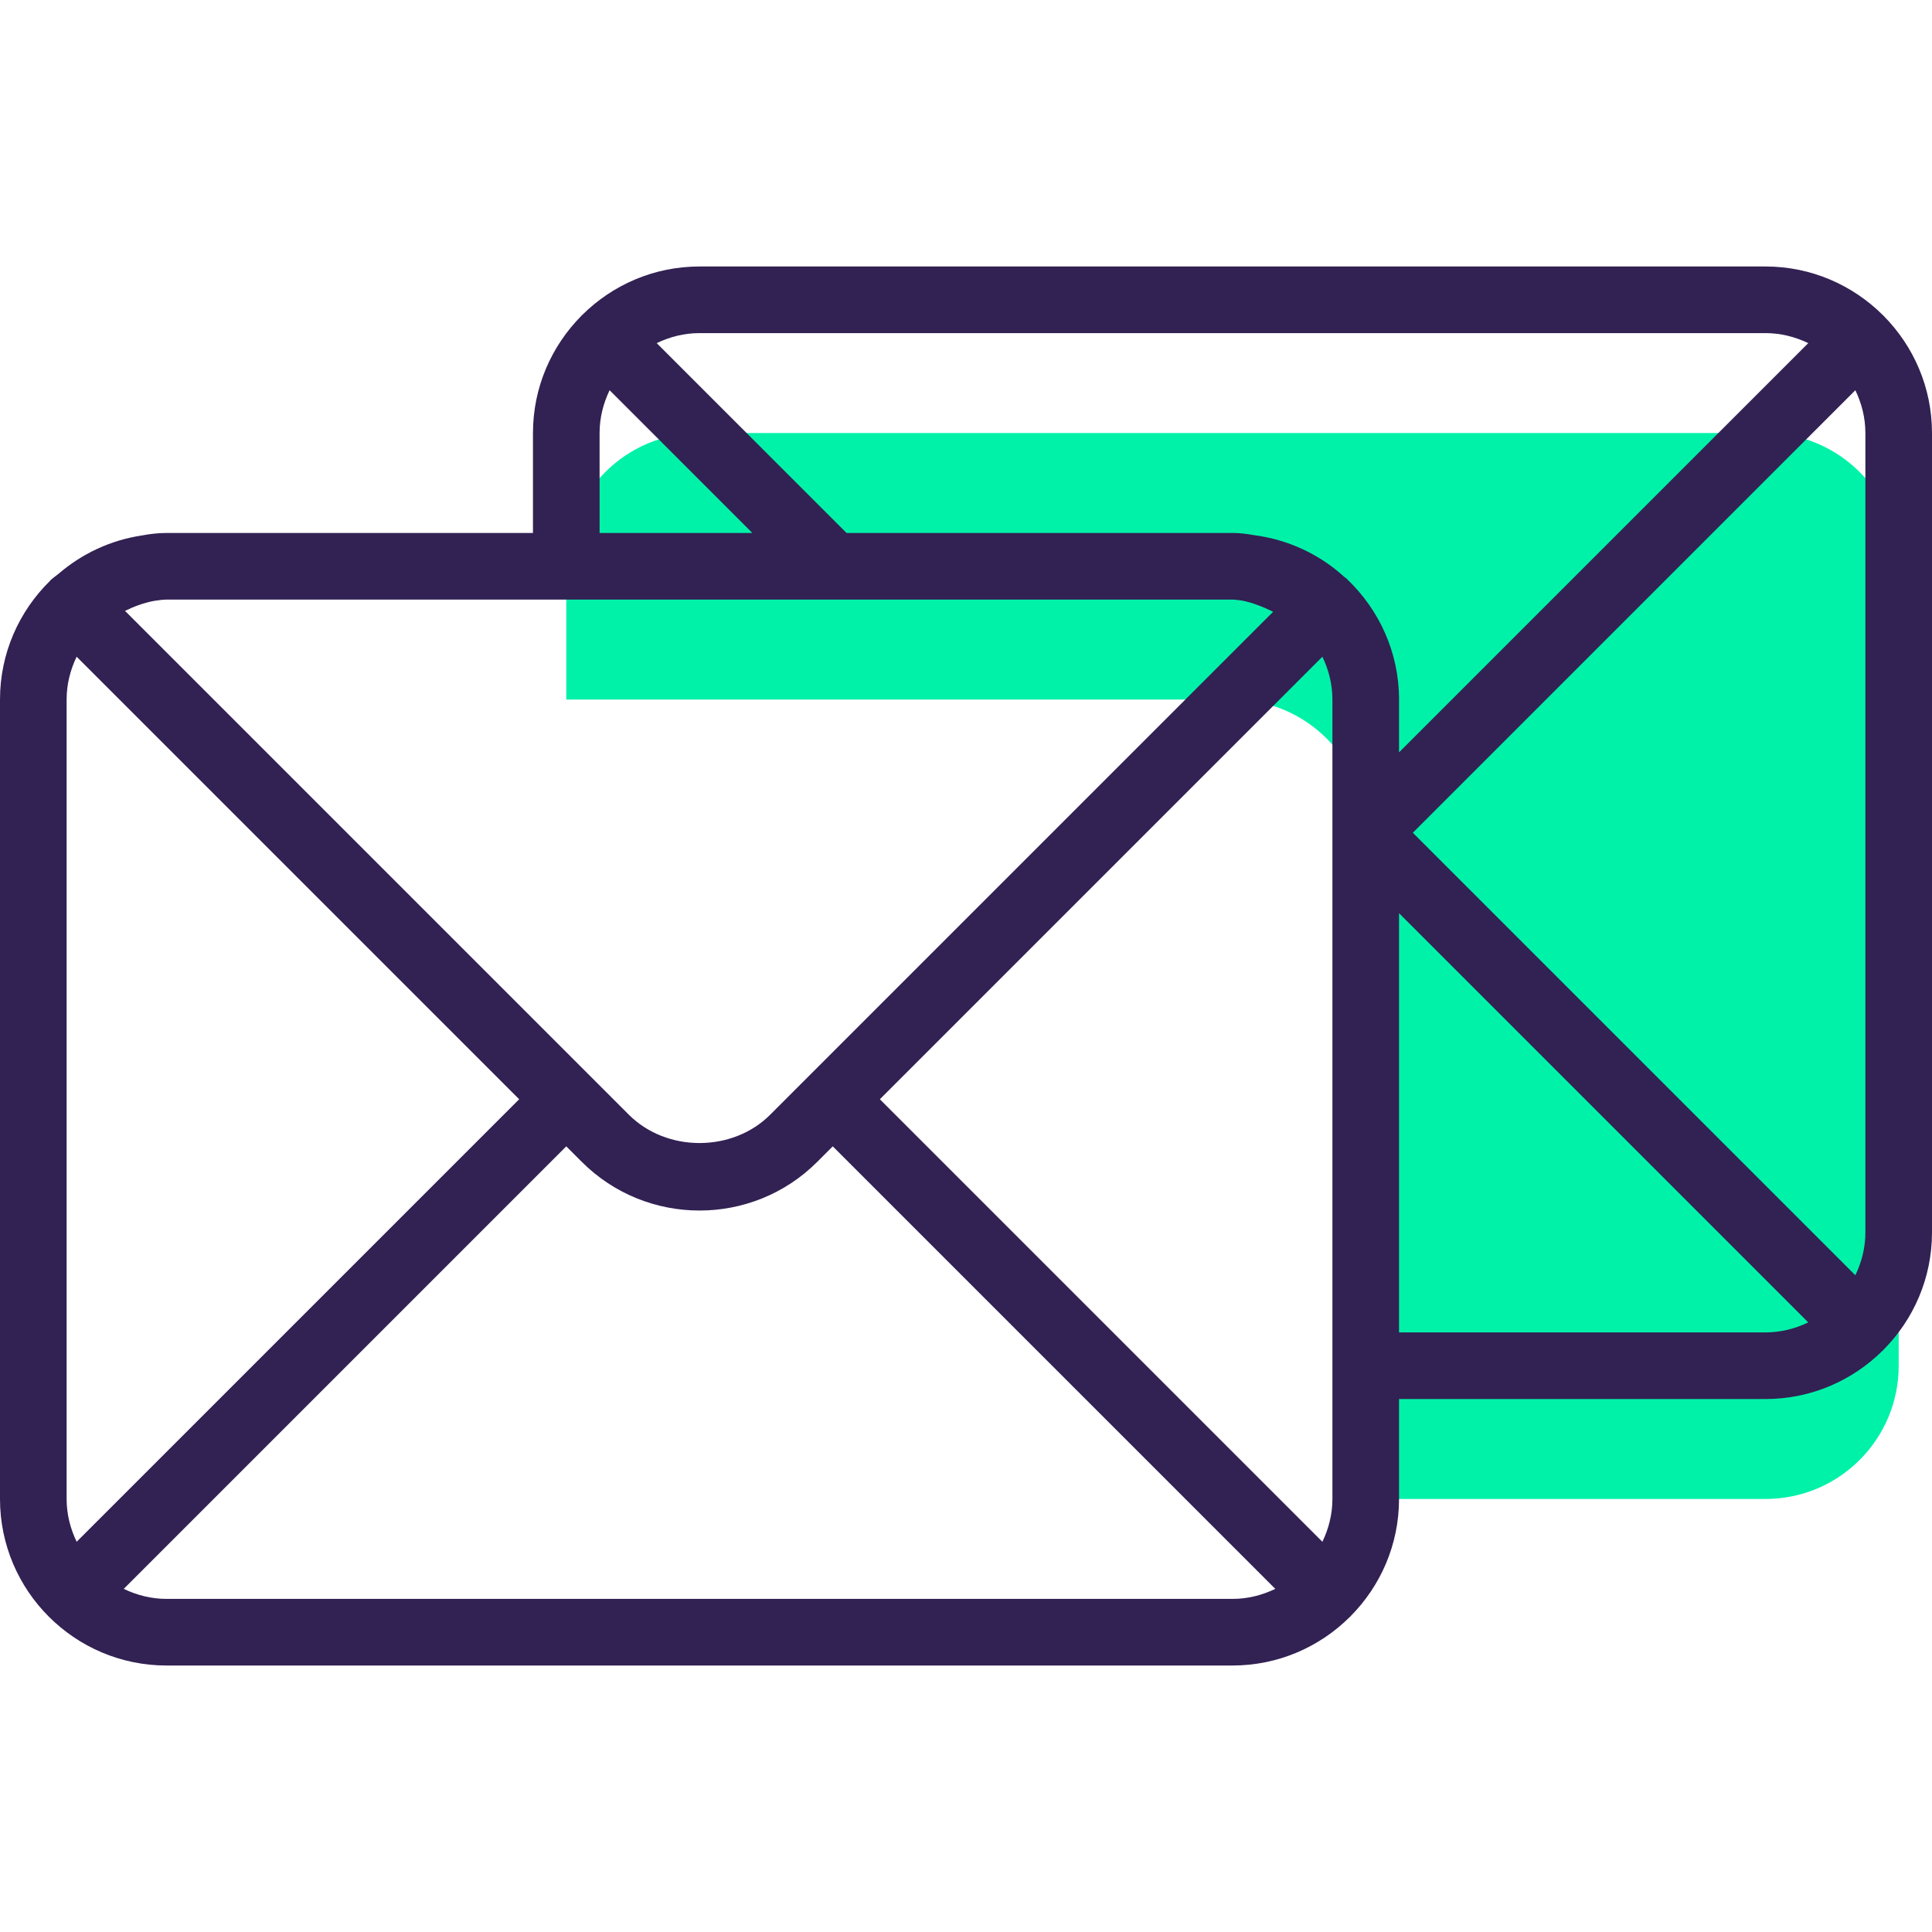 <?xml version="1.0" encoding="UTF-8"?> <!-- Generator: Adobe Illustrator 19.0.0, SVG Export Plug-In . SVG Version: 6.00 Build 0) --> <svg xmlns="http://www.w3.org/2000/svg" xmlns:xlink="http://www.w3.org/1999/xlink" version="1.1" id="Capa_1" x="0px" y="0px" viewBox="0 0 464 464" style="enable-background:new 0 0 464 464;" xml:space="preserve"> <path style="fill:#00F2A9;" d="M424,104H168c-17.672,0-32,14.328-32,32v32h160c17.672,0,32,14.328,32,32v160h96 c17.672,0,32-14.328,32-32V136C456,118.328,441.672,104,424,104z"></path> <path style="fill:#322153;" d="M452.28,75.72c-0.04-0.04-0.088-0.048-0.12-0.08C444.928,68.456,434.976,64,424,64H168 c-10.976,0-20.928,4.456-28.16,11.64c-0.04,0.032-0.088,0.048-0.12,0.08s-0.048,0.088-0.08,0.12C132.456,83.072,128,93.024,128,104 v24H40c-2.04,0-4.008,0.24-5.936,0.6c-7.592,1.144-14.424,4.408-20,9.2c-0.936,0.712-1.664,1.296-1.912,1.512 c-0.064,0.056-0.088,0.136-0.144,0.192C4.608,146.768,0,156.848,0,168v192c0,22.056,17.944,40,40,40h256 c10.976,0,20.928-4.456,28.16-11.64c0.04-0.032,0.088-0.048,0.12-0.08s0.048-0.088,0.08-0.12C331.544,380.928,336,370.976,336,360 v-24h88c10.976,0,20.928-4.456,28.16-11.64c0.04-0.032,0.088-0.048,0.12-0.08s0.048-0.088,0.08-0.12 C459.544,316.928,464,306.976,464,296V104c0-10.976-4.456-20.928-11.64-28.16C452.328,75.8,452.32,75.752,452.28,75.72z M339.312,200l106.28-106.28C447.096,96.848,448,100.304,448,104v192c0,3.696-0.904,7.152-2.408,10.28L339.312,200z M211.312,264 l106.28-106.28c1.504,3.128,2.408,6.584,2.408,10.28v192c0,3.696-0.904,7.152-2.408,10.28L211.312,264z M424,80 c3.696,0,7.152,0.904,10.28,2.408L336,180.688V168c0-11.336-4.784-21.528-12.384-28.816c-0.064-0.056-0.096-0.136-0.16-0.184 c-0.096-0.072-0.376-0.272-0.576-0.424c-5.92-5.416-13.44-8.984-21.784-10.064C299.4,128.2,297.696,128,296,128h-92.688 L157.72,82.408C160.848,80.904,164.304,80,168,80H424z M144,104c0-3.696,0.904-7.152,2.408-10.28l34.28,34.28H144V104z M296,144 c0.776,0,1.504,0.16,2.256,0.232c2.352,0.44,4.992,1.456,7.512,2.688l-120.8,120.8c-9.064,9.064-24.872,9.064-33.936,0 L30.024,146.712c2.184-1.072,4.632-1.976,7.08-2.416C38.064,144.176,39.008,144,40,144H296z M18.408,370.28 C16.904,367.152,16,363.696,16,360V168c0-3.696,0.904-7.152,2.408-10.28L124.688,264L18.408,370.28z M40,384 c-3.696,0-7.152-0.904-10.28-2.408L136,275.312l3.72,3.72c7.8,7.8,18.04,11.696,28.28,11.696s20.488-3.896,28.28-11.696l3.72-3.72 l106.28,106.28C303.152,383.096,299.696,384,296,384H40z M336,320V219.312l98.28,98.28C431.152,319.096,427.696,320,424,320H336z"></path> <g> </g> <g> </g> <g> </g> <g> </g> <g> </g> <g> </g> <g> </g> <g> </g> <g> </g> <g> </g> <g> </g> <g> </g> <g> </g> <g> </g> <g> </g> </svg> 